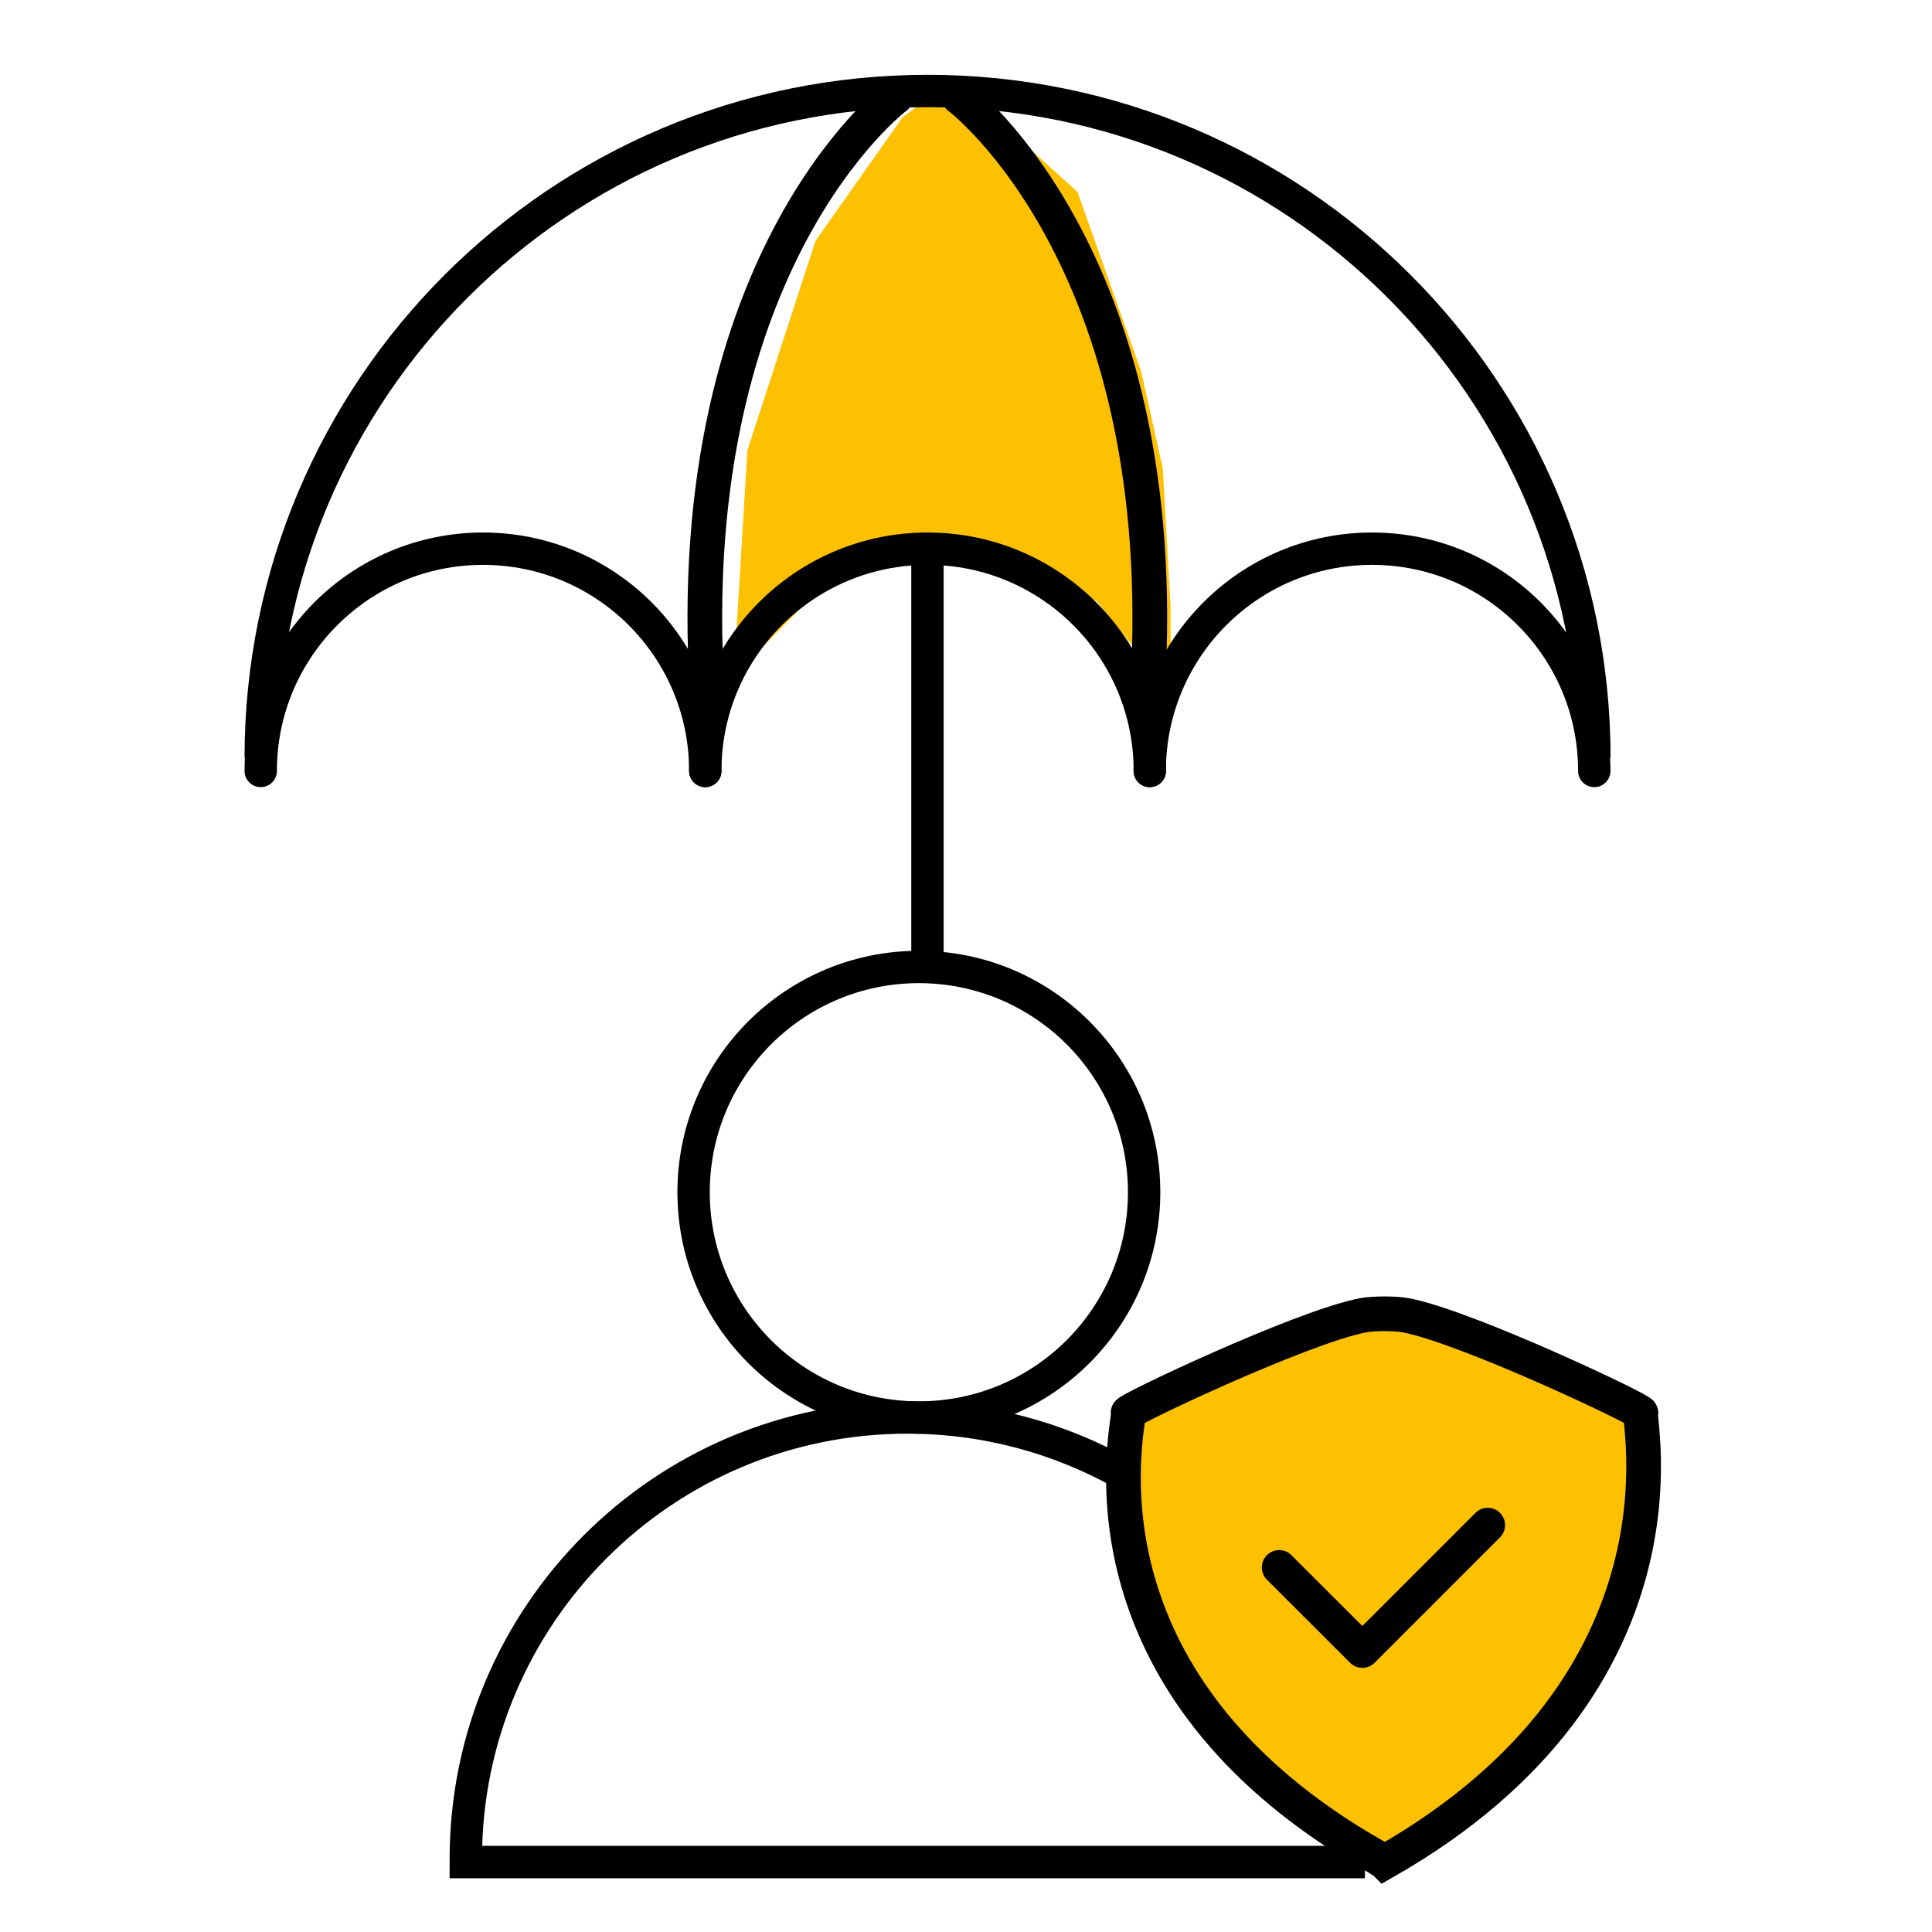 <?xml version="1.0" encoding="UTF-8"?><svg id="Layer_1" xmlns="http://www.w3.org/2000/svg" viewBox="0 0 200 200"><defs><style>.cls-1{stroke-width:3.35px;}.cls-1,.cls-2,.cls-3,.cls-4,.cls-5{stroke:#000;}.cls-1,.cls-2,.cls-5{fill:none;}.cls-1,.cls-4,.cls-5{stroke-linecap:round;stroke-linejoin:round;}.cls-2{stroke-width:3.35px;}.cls-2,.cls-3{stroke-miterlimit:10;}.cls-3{stroke-width:3.59px;}.cls-3,.cls-4,.cls-6{fill:#fdc101;}.cls-4,.cls-5{stroke-width:3.59px;}.cls-6{stroke-width:0px;}</style></defs><polygon class="cls-6" points="75.95 70.11 77.37 46.62 84.42 24.93 93.45 12.12 97.12 9.42 99.96 9.42 111.54 19.86 118.13 38.44 120.37 48.49 121.18 62.8 121.18 70.11 117.32 66.96 113.57 62.29 108.69 59.35 104.63 57.42 98.56 57.32 92.35 57.22 85.83 59.96 79.25 66.66 75.95 70.11"/><path class="cls-5" d="m99.26,10.05s23.13,17.33,19.35,63.97"/><path class="cls-5" d="m92.73,10.05s-23.13,17.33-19.35,63.97"/><path class="cls-2" d="m26.99,78.45c0-38.12,30.9-69.03,69.03-69.03s69.03,30.9,69.03,69.03"/><path class="cls-1" d="m26.99,79.81c0-12.71,10.3-23.01,23.01-23.01s23.01,10.3,23.01,23.01"/><path class="cls-1" d="m73.01,79.81c0-12.71,10.3-23.01,23.01-23.01s23.01,10.3,23.01,23.01"/><path class="cls-1" d="m119.02,79.81c0-12.71,10.3-23.01,23.01-23.01s23.01,10.3,23.01,23.01"/><line class="cls-2" x1="96.01" y1="56.8" x2="96.01" y2="101.5"/><circle class="cls-2" cx="95.12" cy="123.42" r="23.32"/><path class="cls-2" d="m139.62,192.44v.32H48.22v-.32c0-25.23,20.46-45.7,45.7-45.7,8.12,0,15.76,2.12,22.38,5.85-.09,8.76,2.7,24.99,23.27,37.91.04.64.05,1.28.05,1.94Z"/><path class="cls-3" d="m143.31,192.76l-.96-.6c-.96-.54-1.89-1.1-2.78-1.65-20.57-12.93-23.36-29.15-23.27-37.91.02-3.86.62-6.28.48-6.33-.46-.15,17.85-8.86,24.31-10.11,1.1-.21,3.36-.21,4.46,0,6.46,1.25,24.75,9.96,24.31,10.11-.46.15,6.32,27.78-26.54,46.5Z"/><polyline class="cls-4" points="132.42 162.26 141.03 170.86 154.01 157.88"/></svg>